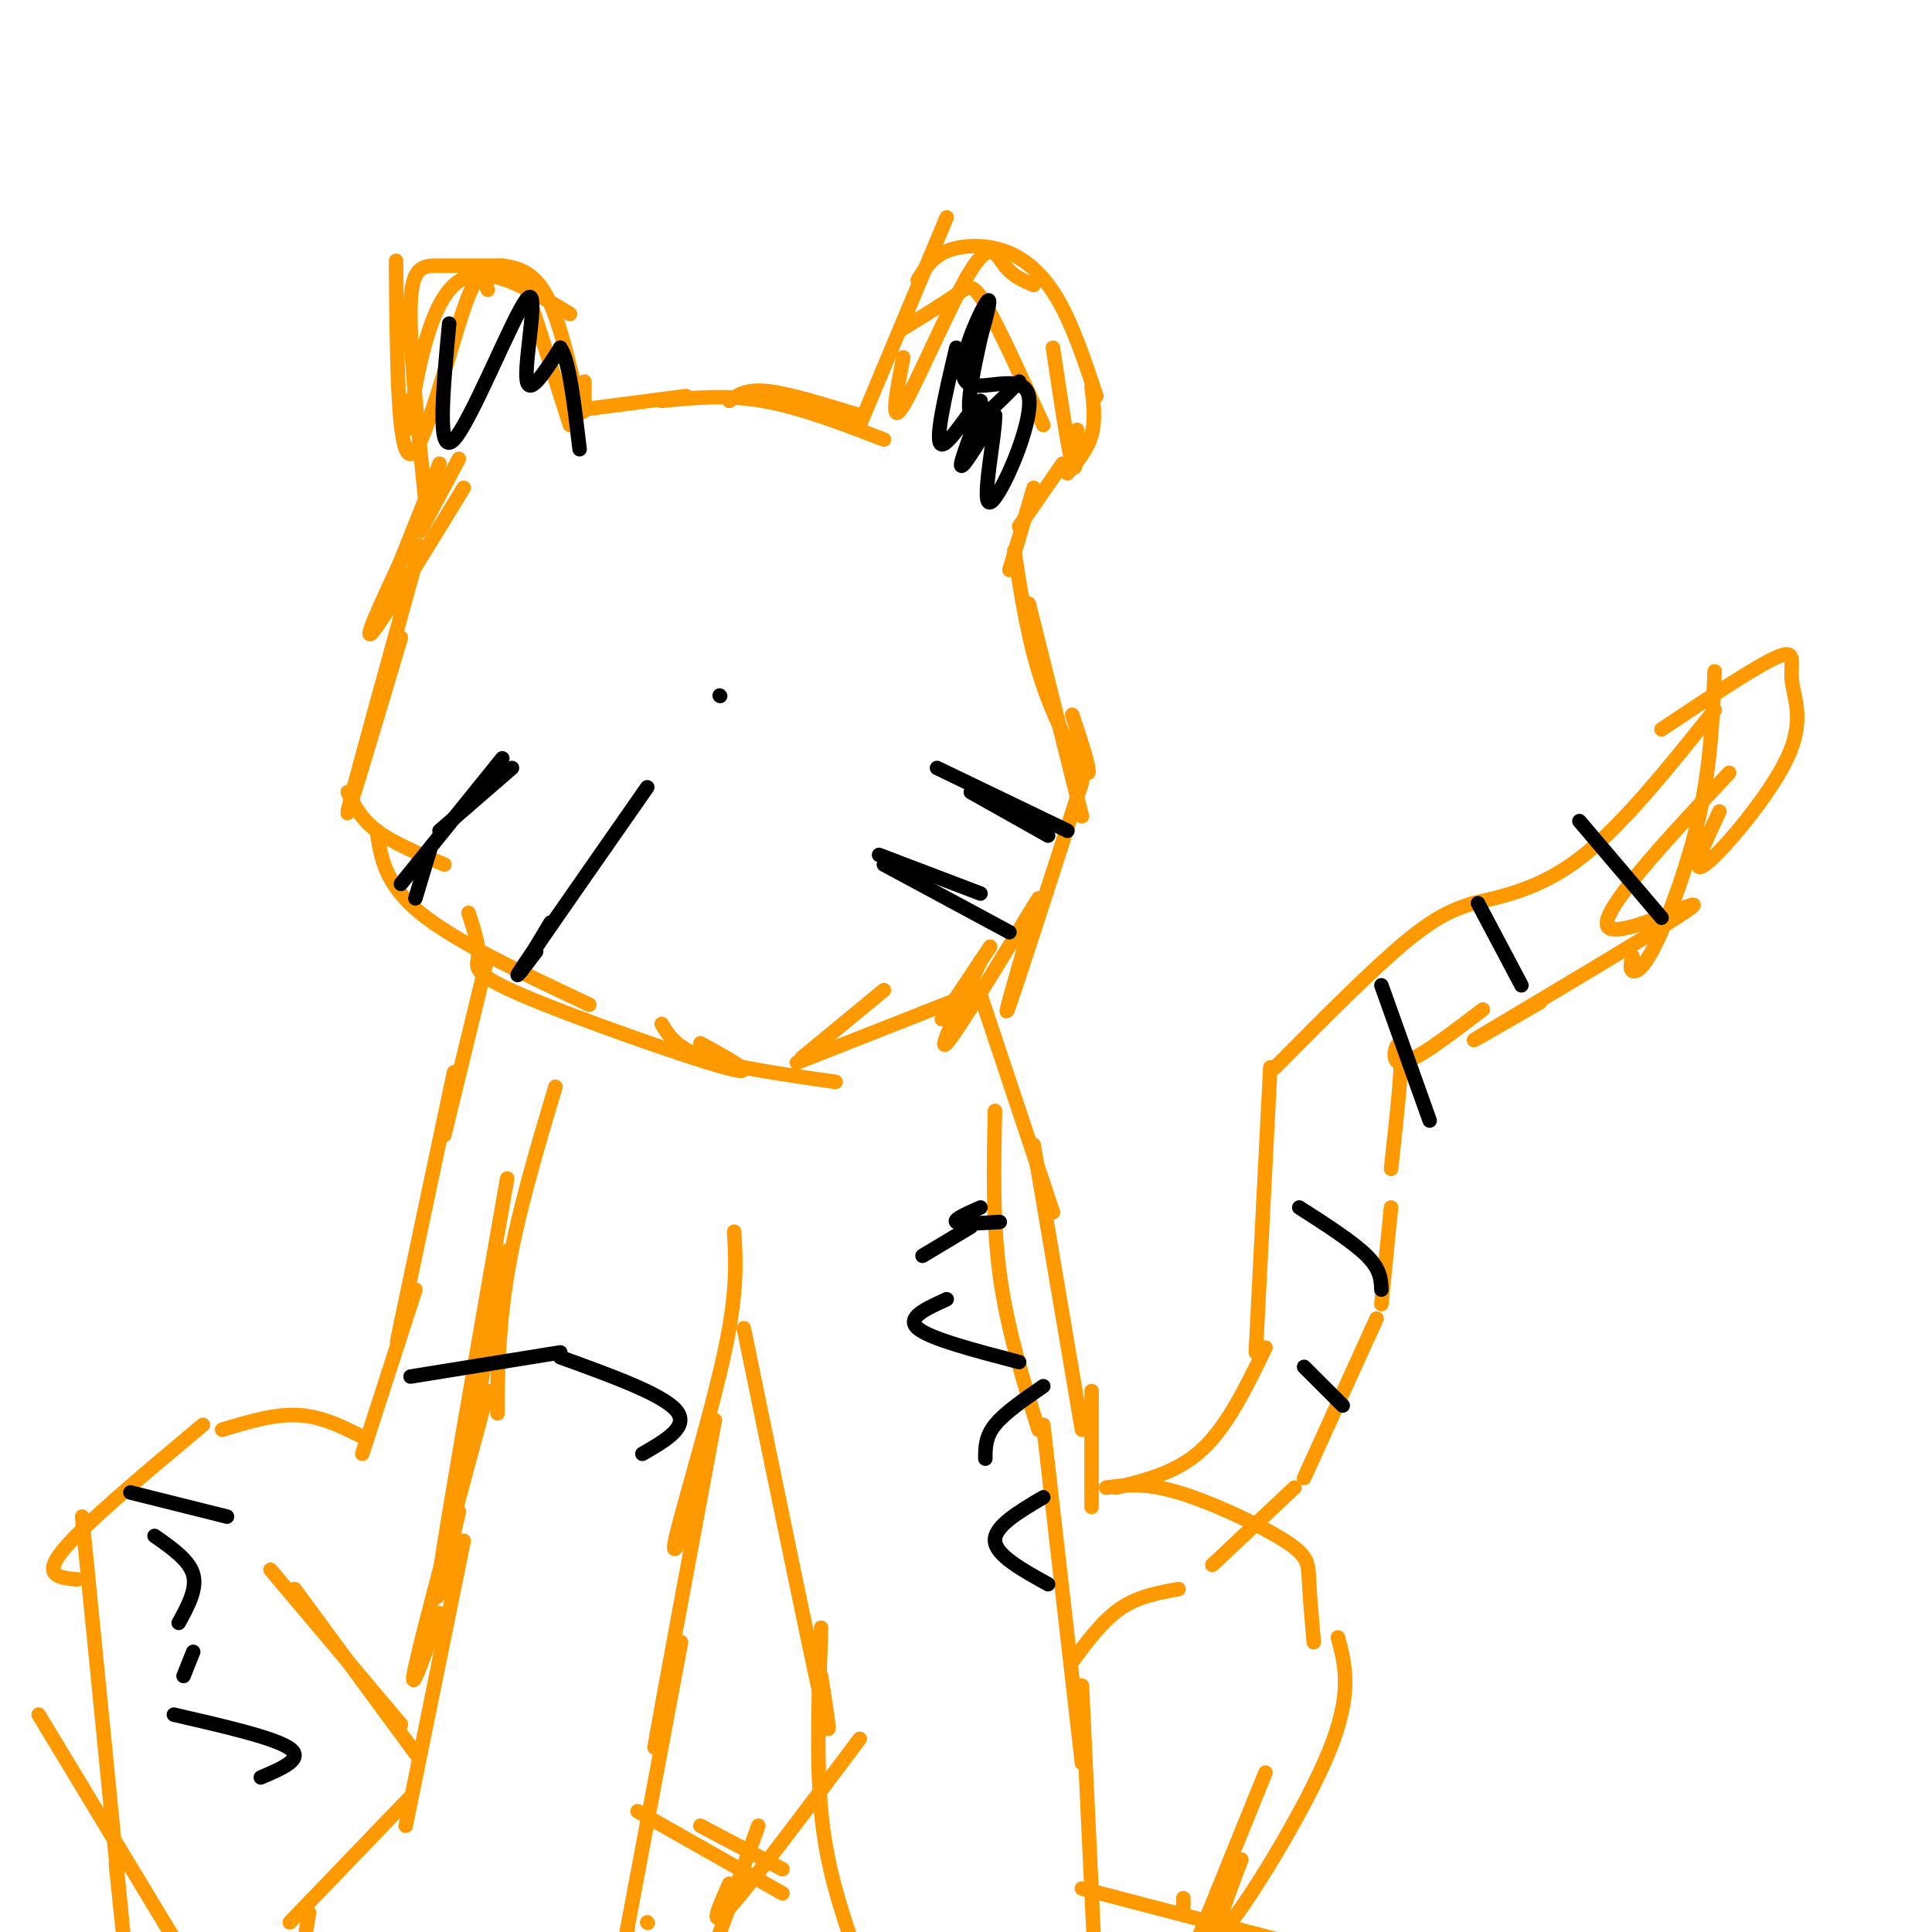 <svg viewBox='0 0 400 400' version='1.1' xmlns='http://www.w3.org/2000/svg' xmlns:xlink='http://www.w3.org/1999/xlink'><g fill='none' stroke='rgb(255,153,0)' stroke-width='3' stroke-linecap='round' stroke-linejoin='round'><path d='M91,96c0.000,0.000 -14.000,35.000 -14,35'/><path d='M87,113c-7.167,25.917 -14.333,51.833 -15,55c-0.667,3.167 5.167,-16.417 11,-36'/><path d='M84,114c-4.500,9.583 -9.000,19.167 -7,17c2.000,-2.167 10.500,-16.083 19,-30'/><path d='M87,110c0.000,0.000 8.000,-15.000 8,-15'/><path d='M88,103c-1.644,-16.000 -3.289,-32.000 -3,-40c0.289,-8.000 2.511,-8.000 6,-8c3.489,-0.000 8.244,0.000 13,0'/><path d='M104,55c3.929,0.500 7.250,1.750 10,8c2.750,6.250 4.929,17.500 6,21c1.071,3.500 1.036,-0.750 1,-5'/><path d='M118,65c-9.133,-5.600 -18.267,-11.200 -24,-6c-5.733,5.200 -8.067,21.200 -9,27c-0.933,5.800 -0.467,1.400 0,-3'/><path d='M85,83c0.000,-0.500 0.000,-0.250 0,0'/><path d='M82,54c0.156,20.133 0.311,40.267 3,40c2.689,-0.267 7.911,-20.933 11,-30c3.089,-9.067 4.044,-6.533 5,-4'/><path d='M109,60c0.000,0.000 9.000,28.000 9,28'/><path d='M119,85c0.000,0.000 23.000,-3.000 23,-3'/><path d='M137,83c6.667,-0.667 13.333,-1.333 21,0c7.667,1.333 16.333,4.667 25,8'/><path d='M151,83c1.750,-1.250 3.500,-2.500 8,-2c4.500,0.500 11.750,2.750 19,5'/><path d='M178,88c0.000,0.000 18.000,-43.000 18,-43'/><path d='M190,58c1.458,-2.357 2.917,-4.714 6,-6c3.083,-1.286 7.792,-1.500 12,0c4.208,1.500 7.917,4.714 11,10c3.083,5.286 5.542,12.643 8,20'/><path d='M214,59c-2.161,-0.911 -4.321,-1.821 -6,-4c-1.679,-2.179 -2.875,-5.625 -7,1c-4.125,6.625 -11.179,23.321 -14,28c-2.821,4.679 -1.411,-2.661 0,-10'/><path d='M187,68c4.244,-2.622 8.489,-5.244 11,-7c2.511,-1.756 3.289,-2.644 6,2c2.711,4.644 7.356,14.822 12,25'/><path d='M218,72c1.583,10.583 3.167,21.167 4,24c0.833,2.833 0.917,-2.083 1,-7'/><path d='M226,80c0.417,3.500 0.833,7.000 0,10c-0.833,3.000 -2.917,5.500 -5,8'/><path d='M220,96c0.000,0.000 -9.000,13.000 -9,13'/><path d='M214,101c0.000,0.000 -5.000,17.000 -5,17'/><path d='M210,114c1.467,9.556 2.933,19.111 6,28c3.067,8.889 7.733,17.111 9,18c1.267,0.889 -0.867,-5.556 -3,-12'/><path d='M213,125c0.000,0.000 11.000,44.000 11,44'/><path d='M224,162c-6.583,20.417 -13.167,40.833 -15,46c-1.833,5.167 1.083,-4.917 4,-15'/><path d='M215,186c-8.500,13.917 -17.000,27.833 -19,30c-2.000,2.167 2.500,-7.417 7,-17'/><path d='M205,196c0.000,0.000 -10.000,15.000 -10,15'/><path d='M198,207c0.000,0.000 -33.000,13.000 -33,13'/><path d='M72,164c1.333,2.750 2.667,5.500 6,8c3.333,2.500 8.667,4.750 14,7'/><path d='M78,172c0.833,5.500 1.667,11.000 9,17c7.333,6.000 21.167,12.500 35,19'/><path d='M97,189c1.107,3.375 2.214,6.750 2,9c-0.214,2.250 -1.750,3.375 9,8c10.750,4.625 33.786,12.750 42,15c8.214,2.250 1.607,-1.375 -5,-5'/><path d='M137,212c1.500,2.500 3.000,5.000 9,7c6.000,2.000 16.500,3.500 27,5'/><path d='M166,219c0.000,0.000 17.000,-14.000 17,-14'/><path d='M115,225c-4.000,13.400 -8.000,26.800 -10,39c-2.000,12.200 -2.000,23.200 -2,27c-0.000,3.800 0.000,0.400 0,-3'/><path d='M105,259c-3.083,15.667 -6.167,31.333 -7,35c-0.833,3.667 0.583,-4.667 2,-13'/><path d='M105,244c-6.167,35.250 -12.333,70.500 -14,82c-1.667,11.500 1.167,-0.750 4,-13'/><path d='M101,288c-6.667,24.667 -13.333,49.333 -15,57c-1.667,7.667 1.667,-1.667 5,-11'/><path d='M96,319c0.000,0.000 -12.000,59.000 -12,59'/><path d='M85,372c0.000,0.000 -25.000,26.000 -25,26'/><path d='M64,396c0.000,0.000 -2.000,12.000 -2,12'/><path d='M152,255c0.356,6.200 0.711,12.400 -2,25c-2.711,12.600 -8.489,31.600 -10,38c-1.511,6.400 1.244,0.200 4,-6'/><path d='M148,294c-5.250,28.250 -10.500,56.500 -12,65c-1.500,8.500 0.750,-2.750 3,-14'/><path d='M141,340c0.000,0.000 -12.000,64.000 -12,64'/><path d='M130,401c0.000,0.000 0.100,0.100 0.1,0.1'/><path d='M130,399c0.000,0.000 -1.000,5.000 -1,5'/><path d='M134,398c0.000,0.000 0.100,0.100 0.1,0.1'/><path d='M206,230c-0.250,11.500 -0.500,23.000 1,34c1.500,11.000 4.750,21.500 8,32'/><path d='M216,295c0.000,0.000 8.000,70.000 8,70'/><path d='M224,349c0.000,0.000 3.000,64.000 3,64'/><path d='M154,275c6.667,32.500 13.333,65.000 16,77c2.667,12.000 1.333,3.500 0,-5'/><path d='M170,337c-0.500,13.667 -1.000,27.333 0,38c1.000,10.667 3.500,18.333 6,26'/><path d='M224,391c0.000,0.000 46.000,12.000 46,12'/><path d='M268,403c0.000,0.000 -5.000,-1.000 -5,-1'/><path d='M250,399c0.000,0.000 9.000,2.000 9,2'/><path d='M101,198c0.000,0.000 -9.000,37.000 -9,37'/><path d='M94,222c-4.667,22.000 -9.333,44.000 -11,52c-1.667,8.000 -0.333,2.000 1,-4'/><path d='M86,267c0.000,0.000 -11.000,34.000 -11,34'/><path d='M76,298c-4.500,-2.333 -9.000,-4.667 -14,-5c-5.000,-0.333 -10.500,1.333 -16,3'/><path d='M42,295c-12.333,10.333 -24.667,20.667 -29,26c-4.333,5.333 -0.667,5.667 3,6'/><path d='M17,314c3.417,34.500 6.833,69.000 8,81c1.167,12.000 0.083,1.500 -1,-9'/><path d='M8,355c0.000,0.000 32.000,53.000 32,53'/><path d='M56,325c0.000,0.000 27.000,32.000 27,32'/><path d='M61,329c0.000,0.000 25.000,34.000 25,34'/><path d='M203,206c0.000,0.000 15.000,45.000 15,45'/><path d='M214,237c0.000,0.000 10.000,59.000 10,59'/><path d='M226,288c0.000,0.000 0.000,24.000 0,24'/><path d='M229,308c3.994,-0.548 7.988,-1.095 15,1c7.012,2.095 17.042,6.833 22,10c4.958,3.167 4.845,4.762 5,8c0.155,3.238 0.577,8.119 1,13'/><path d='M277,339c1.556,5.822 3.111,11.644 -2,24c-5.111,12.356 -16.889,31.244 -21,36c-4.111,4.756 -0.556,-4.622 3,-14'/><path d='M262,367c0.000,0.000 -15.000,37.000 -15,37'/><path d='M245,396c0.000,0.000 0.000,-3.000 0,-3'/><path d='M244,329c-4.167,0.750 -8.333,1.500 -12,4c-3.667,2.500 -6.833,6.750 -10,11'/><path d='M178,360c-11.250,15.000 -22.500,30.000 -27,35c-4.500,5.000 -2.250,0.000 0,-5'/><path d='M157,378c0.000,0.000 -9.000,25.000 -9,25'/><path d='M148,403c0.000,0.000 0.100,0.100 0.1,0.1'/><path d='M132,375c0.000,0.000 30.000,17.000 30,17'/><path d='M145,378c0.000,0.000 17.000,9.000 17,9'/><path d='M231,308c6.417,-1.583 12.833,-3.167 18,-8c5.167,-4.833 9.083,-12.917 13,-21'/><path d='M260,280c0.000,0.000 3.000,-59.000 3,-59'/><path d='M264,221c10.083,-10.167 20.167,-20.333 27,-26c6.833,-5.667 10.417,-6.833 14,-8'/><path d='M305,187c7.333,-1.667 14.667,-3.333 23,-10c8.333,-6.667 17.667,-18.333 27,-30'/><path d='M355,139c-0.399,9.399 -0.798,18.798 -3,29c-2.202,10.202 -6.208,21.208 -9,27c-2.792,5.792 -4.369,6.369 -5,6c-0.631,-0.369 -0.315,-1.685 0,-3'/><path d='M344,151c9.914,-6.614 19.828,-13.228 24,-15c4.172,-1.772 2.603,1.298 3,5c0.397,3.702 2.761,8.035 -1,16c-3.761,7.965 -13.646,19.561 -17,22c-3.354,2.439 -0.177,-4.281 3,-11'/><path d='M358,160c-13.762,14.750 -27.524,29.500 -25,32c2.524,2.500 21.333,-7.250 17,-4c-4.333,3.250 -31.810,19.500 -41,25c-9.190,5.500 -0.095,0.250 9,-5'/><path d='M318,208c1.500,-0.833 0.750,-0.417 0,0'/><path d='M307,209c-7.222,5.533 -14.444,11.067 -17,11c-2.556,-0.067 -0.444,-5.733 0,-3c0.444,2.733 -0.778,13.867 -2,25'/><path d='M288,250c0.000,0.000 -2.000,20.000 -2,20'/><path d='M285,273c0.000,0.000 -15.000,33.000 -15,33'/><path d='M268,308c0.000,0.000 -17.000,16.000 -17,16'/></g>
<g fill='none' stroke='rgb(0,0,0)' stroke-width='3' stroke-linecap='round' stroke-linejoin='round'><path d='M83,183c0.000,0.000 21.000,-26.000 21,-26'/><path d='M91,172c0.000,0.000 15.000,-13.000 15,-13'/><path d='M89,176c0.000,0.000 -3.000,10.000 -3,10'/><path d='M134,163c-10.583,15.167 -21.167,30.333 -25,36c-3.833,5.667 -0.917,1.833 2,-2'/><path d='M114,191c0.000,0.000 -6.000,10.000 -6,10'/><path d='M194,159c0.000,0.000 27.000,13.000 27,13'/><path d='M201,164c0.000,0.000 16.000,9.000 16,9'/><path d='M182,177c0.000,0.000 21.000,8.000 21,8'/><path d='M183,179c0.000,0.000 26.000,14.000 26,14'/><path d='M198,72c-2.333,9.917 -4.667,19.833 -3,20c1.667,0.167 7.333,-9.417 8,-9c0.667,0.417 -3.667,10.833 -4,13c-0.333,2.167 3.333,-3.917 7,-10'/><path d='M206,86c0.142,3.891 -3.003,18.617 -1,18c2.003,-0.617 9.156,-16.578 8,-22c-1.156,-5.422 -10.619,-0.306 -13,-3c-2.381,-2.694 2.320,-13.198 4,-16c1.680,-2.802 0.340,2.099 -1,7'/><path d='M203,70c-1.044,4.956 -3.156,13.844 -2,16c1.156,2.156 5.578,-2.422 10,-7'/><path d='M93,67c-1.315,13.935 -2.631,27.869 1,24c3.631,-3.869 12.208,-25.542 15,-29c2.792,-3.458 -0.202,11.298 0,16c0.202,4.702 3.601,-0.649 7,-6'/><path d='M116,72c1.833,2.500 2.917,11.750 4,21'/><path d='M327,170c0.000,0.000 17.000,20.000 17,20'/><path d='M306,187c0.000,0.000 9.000,17.000 9,17'/><path d='M286,204c0.000,0.000 10.000,28.000 10,28'/><path d='M269,250c5.583,3.583 11.167,7.167 14,10c2.833,2.833 2.917,4.917 3,7'/><path d='M270,283c0.000,0.000 8.000,8.000 8,8'/><path d='M207,253c-4.167,0.250 -8.333,0.500 -9,0c-0.667,-0.500 2.167,-1.750 5,-3'/><path d='M201,254c0.000,0.000 -10.000,6.000 -10,6'/><path d='M196,269c-4.250,1.917 -8.500,3.833 -6,6c2.500,2.167 11.750,4.583 21,7'/><path d='M216,287c-4.000,2.750 -8.000,5.500 -10,8c-2.000,2.500 -2.000,4.750 -2,7'/><path d='M216,310c-5.083,3.000 -10.167,6.000 -10,9c0.167,3.000 5.583,6.000 11,9'/><path d='M85,285c0.000,0.000 31.000,-5.000 31,-5'/><path d='M116,281c10.583,3.833 21.167,7.667 24,11c2.833,3.333 -2.083,6.167 -7,9'/><path d='M27,309c0.000,0.000 20.000,5.000 20,5'/><path d='M32,318c3.583,2.500 7.167,5.000 8,8c0.833,3.000 -1.083,6.500 -3,10'/><path d='M40,342c0.000,0.000 -2.000,5.000 -2,5'/><path d='M36,355c10.500,2.417 21.000,4.833 24,7c3.000,2.167 -1.500,4.083 -6,6'/><path d='M149,144c0.000,0.000 0.100,0.100 0.1,0.1'/></g>
</svg>